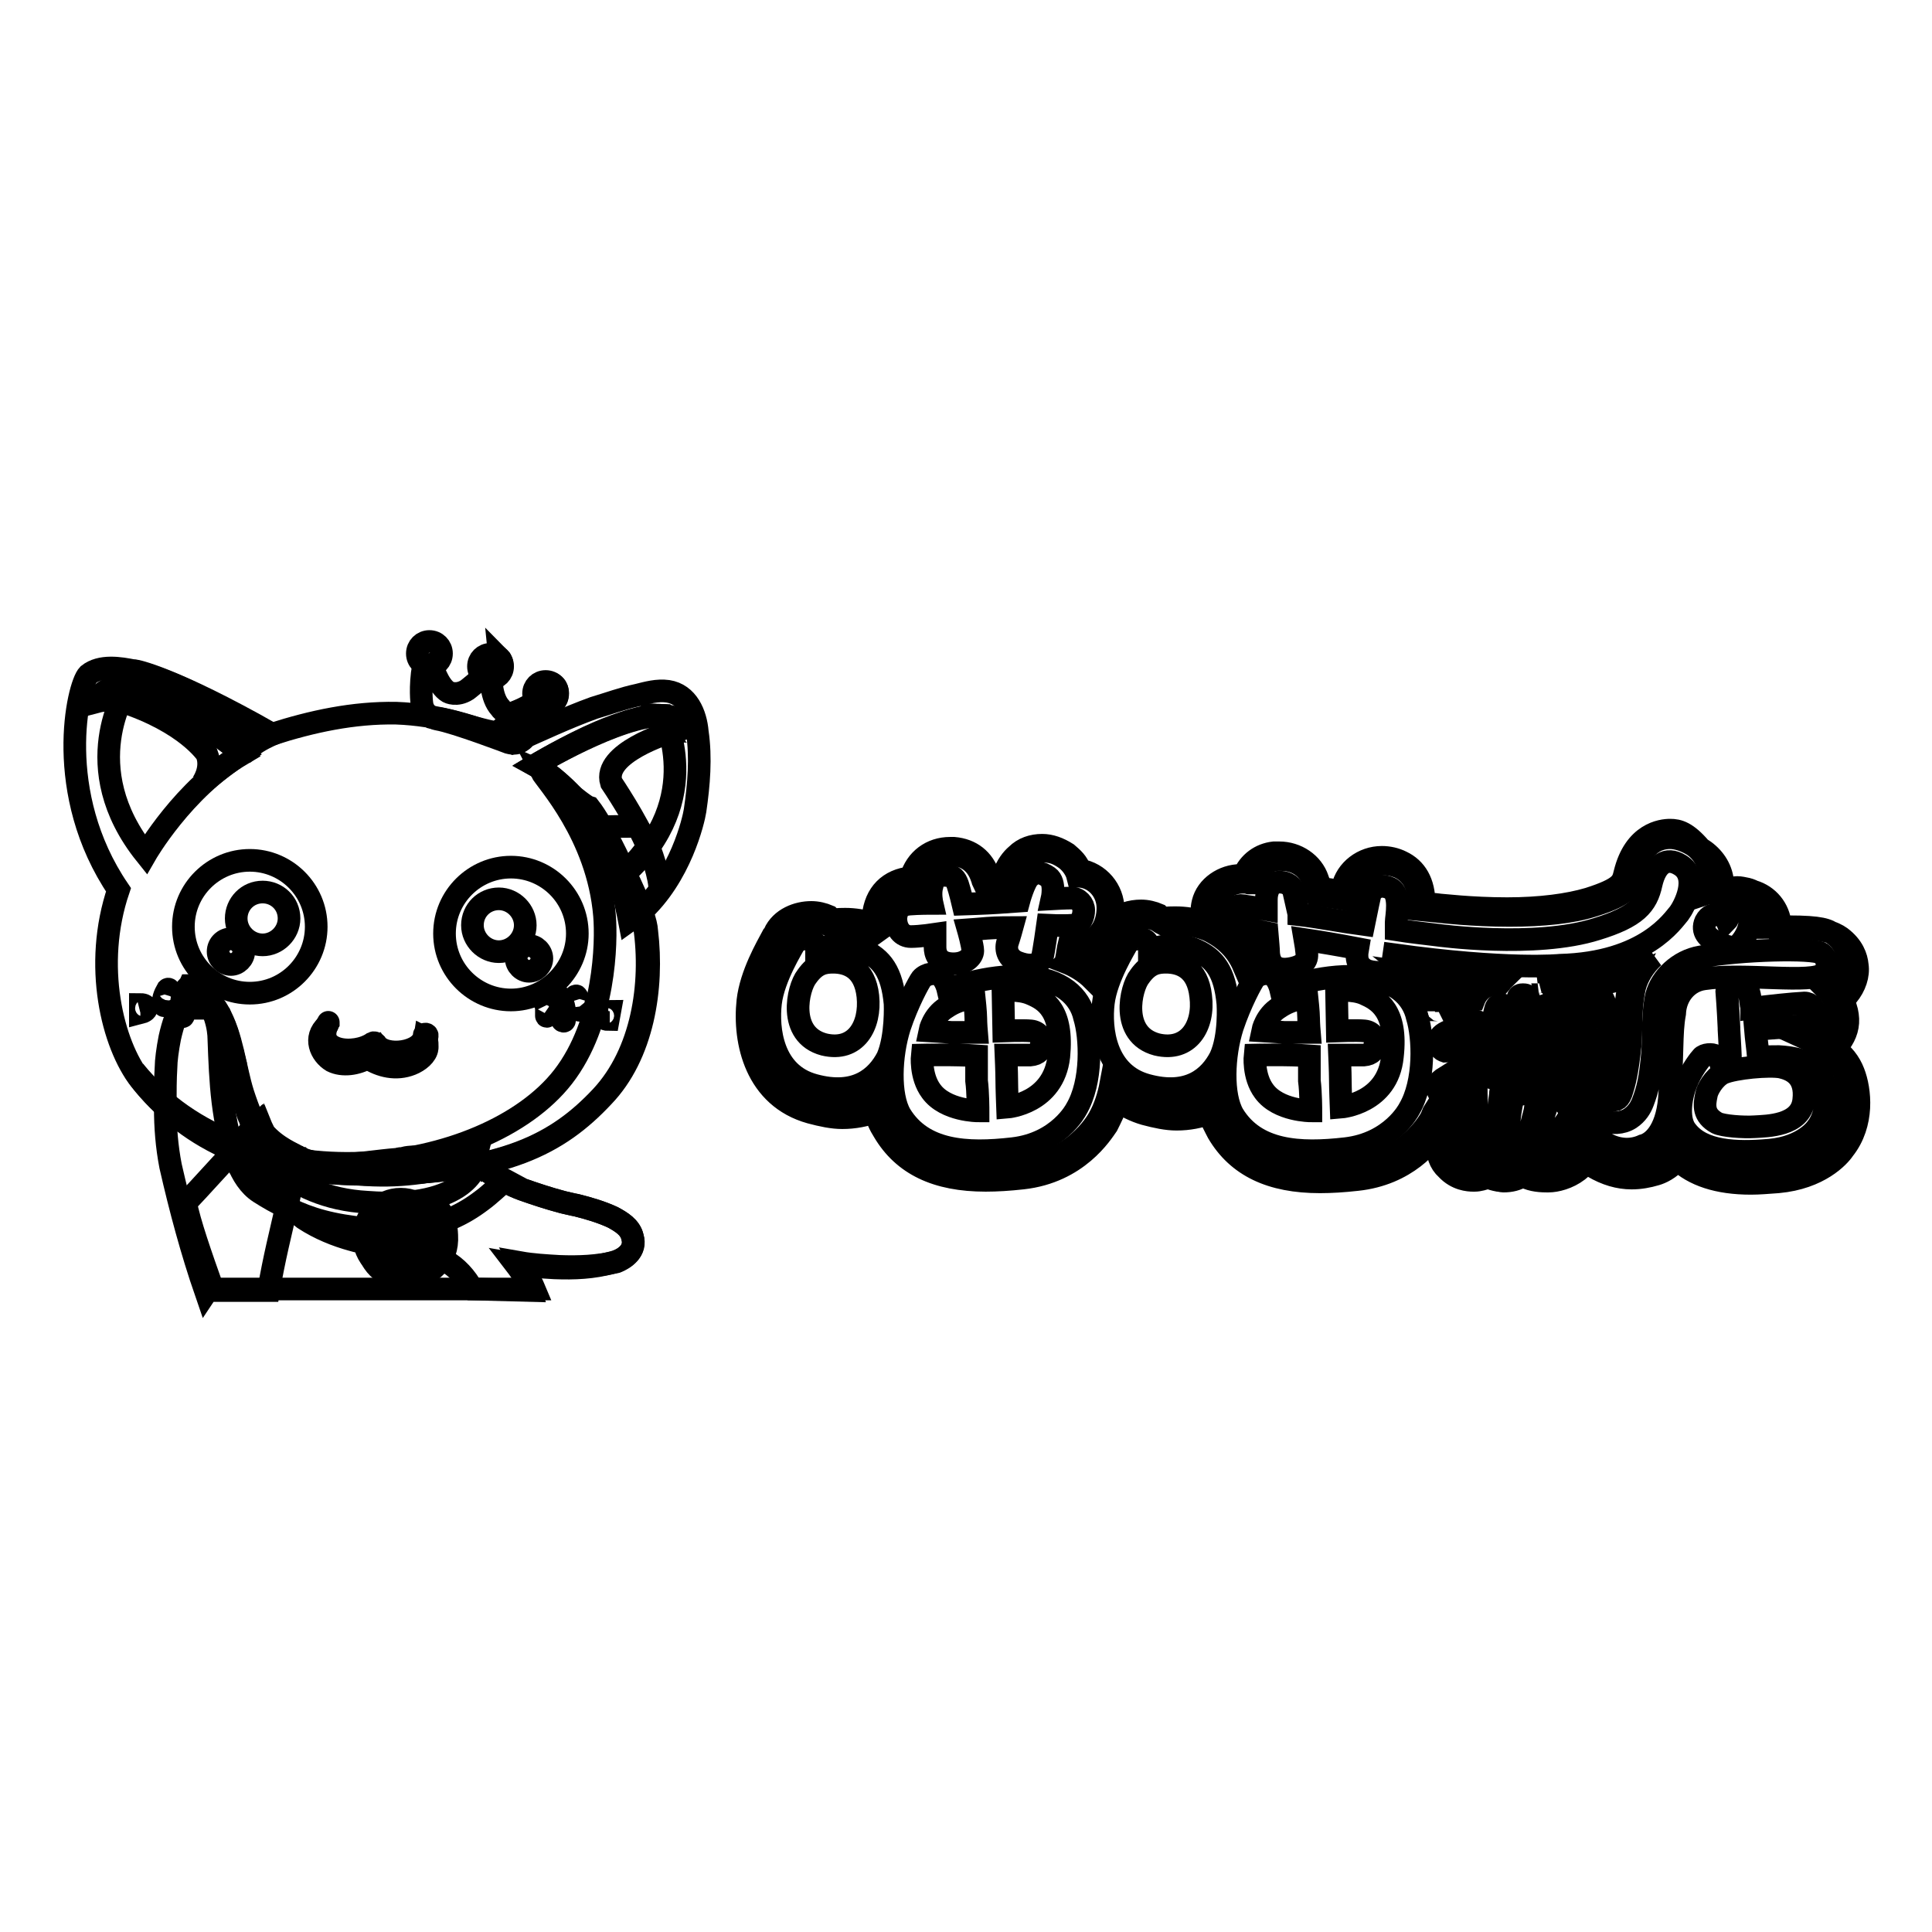 <?xml version="1.0" encoding="utf-8"?>
<!-- Svg Vector Icons : http://www.onlinewebfonts.com/icon -->
<!DOCTYPE svg PUBLIC "-//W3C//DTD SVG 1.1//EN" "http://www.w3.org/Graphics/SVG/1.1/DTD/svg11.dtd">
<svg version="1.1" xmlns="http://www.w3.org/2000/svg" xmlns:xlink="http://www.w3.org/1999/xlink" x="0px" y="0px" viewBox="0 0 256 256" enable-background="new 0 0 256 256" xml:space="preserve">
<g><g><path stroke-width="3" fill-opacity="0" stroke="#000000"  d="M83.8,163.9c-0.3-1.3-1.5-2-2.6-2.6c-1.5-0.7-3.2-1.2-4.8-1.6c-0.6-0.1-1.3-0.3-1.8-0.4c-1.9-0.5-3.7-1.1-5.4-1.7c-0.8-0.3-1.6-0.7-2.3-1.1c-0.3-0.2-0.6-0.3-1-0.5c-0.2-0.1-0.4-0.2-0.7-0.4l-0.1-0.1c-0.1,0-0.2-0.1-0.3-0.2c-0.1-0.1-0.3-0.2-0.4-0.2c-0.1-0.1-0.2-0.1-0.3-0.2c-0.3-0.2-0.6-0.4-0.8-0.5c0,0-0.1,0-0.1-0.1H63l0,0h-0.1h-0.2l0,0h-0.1l0,0c0,0,0,0-0.1,0.1l0,0c0,0,0,0,0,0.1l0,0l0,0l0,0c0,0.1,0,0.2,0.1,0.3l0,0l0,0l0,0l0,0l0,0l0,0l0,0l0,0l0,0c0,0-0.1,0-0.2,0l0,0l0,0c-0.2-0.1-0.4-0.1-0.7-0.2l0,0c-0.3-0.1-0.6-0.2-1-0.3l0,0l0,0l0,0c0,0-0.1,0-0.1-0.1c-0.1,0-0.1-0.1-0.2-0.1l0,0c-0.1-0.1-0.3-0.1-0.4-0.2c-0.1,0-0.2-0.1-0.3-0.1c-0.3-0.1-0.6-0.1-1-0.2c-0.3,0-0.7-0.1-1.1-0.1c-0.1,0-0.2,0-0.3,0c0,0,0,0-0.1,0c-0.2,0-0.4,0-0.5,0h-0.1c-0.2,0-0.3,0-0.5,0s-0.3,0-0.5,0l0,0c-0.2,0-0.5,0-0.7,0c-0.1,0-0.1,0-0.2,0c-0.2,0-0.4,0-0.6,0.1c-0.1,0-0.1,0-0.2,0h-0.1c-0.2,0-0.5,0-0.7,0.1c-0.3,0-0.5,0.1-0.8,0.1c-0.2,0-0.4,0-0.6,0.1c-0.1,0-0.3,0-0.5,0.1c-0.7-0.1-1.3,0-1.7,0c-0.2,0-0.5,0.1-0.7,0.1c-0.3,0-0.6,0.1-1,0.1l0,0l0,0l0,0l0,0l0,0l0,0l0,0l0,0l0,0l0,0l0,0l0,0l0,0l0,0l0,0l0,0l0,0l0,0l0,0l0,0l0,0c-0.1,0-0.2,0-0.3,0c-0.1,0-0.3,0-0.5,0c-0.3,0-0.5,0-0.8,0.1c-0.3,0-0.6,0-1,0c0,0,0,0-0.1,0s-0.2,0-0.4,0H44c-0.1,0-0.2,0-0.3,0s-0.2,0-0.3,0c-0.1,0-0.2,0-0.3,0c-0.1,0-0.2,0-0.3,0c-0.1,0-0.2,0-0.4-0.1c-0.1,0-0.2,0-0.3-0.1c-0.1,0-0.2,0-0.2,0c-0.1,0-0.2,0-0.3-0.1c-0.1,0-0.3-0.1-0.5-0.1c-0.1,0-0.2-0.1-0.3-0.1l0,0c-0.1,0-0.3-0.1-0.4-0.1c-0.1,0-0.1-0.1-0.2-0.1c0,0,0,0-0.1,0c-0.1,0-0.2-0.1-0.2-0.1c-0.1,0-0.2-0.1-0.3-0.2c-0.1-0.1-0.3-0.1-0.4-0.2c-0.1-0.1-2.6-1.1-4.2-3c-0.1-0.3-0.3-0.6-0.5-1.1l-0.1,0.1c-0.2,0.2-0.4,0.4-0.7,0.6c-0.3,0.3-0.7,0.5-0.8,0.8c-0.2,0.2-0.4,0.4-0.6,0.7c-0.1,0.1-0.1,0.1-0.2,0.2l0,0c-0.2,0.2-0.3,0.3-0.5,0.5l0,0c0,0-0.1,0-0.1,0.1l0,0l-0.1,0.1c-0.1,0.1-0.2,0.3-0.4,0.4c-2.1,2.2-4.3,4.7-6.4,6.9c0.5,2.6,2,6.9,3.6,11.4h42.6c-0.5-1.2-1.2-2.2-1.9-3.5c1.7,0.3,3.5,0.4,5.2,0.5c2.6,0.1,5.1,0,7.6-0.6C82.7,166.8,84.4,165.7,83.8,163.9z"/><path stroke-width="3" fill-opacity="0" stroke="#000000"  d="M70.3,171c-0.3-1-1-2.2-2-3.5c1.7,0.3,3.5,0.4,5.2,0.5c2.6,0.1,5.1,0,7.6-0.7c1.6-0.4,3.2-1.5,2.7-3.4c-0.3-1.3-1.5-2-2.6-2.6c-1.5-0.7-3.2-1.2-4.8-1.6c-0.6-0.1-1.3-0.3-1.8-0.4c-1.9-0.5-3.7-1.1-5.4-1.7c-0.8-0.3-1.6-0.6-2.3-1.1c-0.3-0.2-0.6-0.3-1-0.5c-0.2-0.1-0.4-0.2-0.7-0.4l-0.1-0.1c-0.1,0-0.2-0.1-0.3-0.2c-0.1-0.1-0.3-0.2-0.4-0.2c-0.1-0.1-0.2-0.1-0.3-0.2c-0.3-0.2-0.6-0.4-0.8-0.5c0,0-0.1,0-0.1-0.1h-0.1l0,0h-0.2h-0.1l0,0l0,0l0,0l0,0l0,0c0,0,0,0-0.1,0.1l0,0c0,0,0,0,0,0.1l0,0l0,0l0,0c0,0.1,0,0.2,0.1,0.3l0,0l0,0l0,0l0,0l0,0l0,0l0,0l0,0c0,0-0.1,0-0.2,0l0,0l0,0c-0.2-0.1-0.4-0.1-0.7-0.2l0,0c-0.3-0.1-0.6-0.2-1-0.3l0,0c0,0,0,0-0.1,0c0,0-0.1,0-0.1-0.1c-0.1,0-0.1-0.1-0.2-0.1l0,0c-0.1-0.1-0.3-0.1-0.4-0.2c-0.8,0.1-1.8,0.2-2.7,0.3c-3.2,0.3-6.3,0.4-9.5,0.4c-3,0-6.6-0.1-9.6-1.2l0,0c-1-0.3-1.8-0.7-2.7-1.4l0,0c-0.7-0.5-1.4-1.2-2-1.9c-0.1-0.1-0.1-0.2-0.1-0.3c-0.3,0.3-0.6,0.5-0.8,0.8c-0.2,0.2-0.4,0.4-0.6,0.7c-0.1,0.1-0.1,0.1-0.2,0.2l0,0c0.1,0.4,0.3,0.7,0.4,1.2l0,0c1.2,2.7,3,4.9,5.2,6.8c0.1,0.1,0.3,0.2,0.4,0.3l0,0c0.2,0.1,0.3,0.3,0.5,0.4c0.6,0.4,1.3,0.8,1.9,1.3c2,1.3,4.2,2.2,6.4,2.8c0.6,0.2,1.4,0.3,2,0.4c0.1,0,0.2,0,0.3,0.1c0.6,0.1,1.2,0.2,1.8,0.3c0.7,0.1,1.4,0.2,2.1,0.2h0.1c0.8,0.1,1.6,0.2,2.3,0.4h0.1c0.3,0.1,0.6,0.1,0.8,0.2c0.4,0.1,0.8,0.2,1.3,0.4c0.1,0,0.2,0.1,0.2,0.1c0.3,0.1,0.6,0.2,0.8,0.4c1.5,0.7,2.8,1.9,3.8,3.5c0.1,0.2,0.2,0.4,0.3,0.5L70.3,171L70.3,171z"/><path stroke-width="3" fill-opacity="0" stroke="#000000"  d="M63.4,88.3c0,0.9,0.7,1.6,1.6,1.6c0.9,0,1.6-0.7,1.6-1.6c0-0.9-0.7-1.6-1.6-1.6C64.1,86.7,63.4,87.4,63.4,88.3z"/><path stroke-width="3" fill-opacity="0" stroke="#000000"  d="M70.7,91.9c0,0.9,0.7,1.6,1.6,1.6c0.9,0,1.6-0.7,1.6-1.6s-0.7-1.6-1.6-1.6C71.4,90.3,70.7,91,70.7,91.9z"/><path stroke-width="3" fill-opacity="0" stroke="#000000"  d="M55.3,86.6c0,0.9,0.7,1.6,1.6,1.6c0.9,0,1.6-0.7,1.6-1.6c0-0.9-0.7-1.6-1.6-1.6C56,85,55.3,85.7,55.3,86.6z"/><path stroke-width="3" fill-opacity="0" stroke="#000000"  d="M57.2,88c0,0,0.8,2.9,2.2,3.7c0,0,1.1,0.6,2.5-0.3c0,0,1.7-1.3,2.1-1.9l1.1,0.3c0,0-0.1,2.6,1.2,4c0,0,0.7,1.2,2.2,0.5c0,0,1.7-0.5,2.9-1.5l0.8,0.7c0,0-1.1,2.7-2.7,4.3c0,0-0.7,1-2.1,0.6c0,0-7.1-2.7-9.4-3.1c0,0-1.9-0.3-2.1-2.1c0,0-0.3-2.1,0.2-5L57.2,88z"/><path stroke-width="3" fill-opacity="0" stroke="#000000"  d="M71.4,91.5c-0.3,0.5-0.3,1.1,0,1.7c0,0-0.2-0.2-0.3-0.3c-1.2,0.8-2.7,1.4-2.7,1.4s-1.8,2.8-2.9,2.7c-0.7,0-4.4-1.1-5.5-1.4c-2-0.5-2-0.4-2-0.4c2.2,0.4,9.4,3.1,9.4,3.1c1.3,0.4,2.1-0.6,2.1-0.6c1.4-1.4,2.3-3.6,2.6-4.2c0.7,0.1,1.5-0.3,1.7-1.1s0-1.5-0.6-1.8C73,90.5,71.9,90.3,71.4,91.5z"/><path stroke-width="3" fill-opacity="0" stroke="#000000"  d="M66.2,87.2c0,0,0.6,0.6,0.2,1.6c0,0-0.3,0.8-1.2,1c0,0-0.6,0.1-1.2-0.3c0,0,0.7,0.1,1.4-0.5C65.6,89,66.3,88.2,66.2,87.2z"/><path stroke-width="3" fill-opacity="0" stroke="#000000"  d="M31,153.7c0.7,1,1.5,1.8,2.2,2.6c1.2,1.2,4.4,4.8,12.3,6.1c3.3,0.5,6.7,1,10,0.3c3.1-0.5,5.8-1.7,8.3-3.6c1.1-0.8,2.1-1.8,3.2-2.7c-1.3-0.7-2.6-1.4-3.8-2.2c-0.4-0.3-1,0.3-0.5,0.7c0.4,0.3-1.7-0.4-3.2-1.2c-2.1-0.4-5.2-0.6-6.1-0.2c-0.2,0-0.5,0-0.7,0.1c-2.7,0.2-5.3,0.7-8,0.7c-0.1,0-3.3,0.2-5.8-1.3c-0.1-0.1-2.6-1.1-4.2-3c-0.1-0.3-0.3-0.6-0.5-1.1c-1.3,1.2-2.5,2.3-3.7,3.6C30.4,152.9,30.6,153.4,31,153.7z"/><path stroke-width="3" fill-opacity="0" stroke="#000000"  d="M59.2,163.7c0.2,3.3-2.1,5.4-5,5.7c-2.8,0.3-5.3-1.7-5.5-4.5c-0.3-2.8,1.8-5.2,4.6-5.5C56.1,159.1,59,158.7,59.2,163.7z"/><path stroke-width="3" fill-opacity="0" stroke="#000000"  d="M48.7,159.3c13.2,1,14.8-5.2,14.2-5.3l0.1-0.4c-4,1.3-13.3,4.4-27.1-0.7l-0.2,1.5C39.5,157.1,43.2,159,48.7,159.3z"/><path stroke-width="3" fill-opacity="0" stroke="#000000"  d="M48.2,163.8c0,2.7,2.2,4.9,4.9,4.9c2.7,0,4.9-2.2,4.9-4.9l0,0c0-2.7-2.2-4.9-4.9-4.9C50.4,158.9,48.2,161.1,48.2,163.8z"/><path stroke-width="3" fill-opacity="0" stroke="#000000"  d="M53.1,166.8c-0.2-0.3-0.4-0.3-0.4-0.3c-0.1,0-1.2,0.4-1.2,0.1c0-0.2,0-0.7,0-0.7l1.1-0.4l0,0c0.1-0.1,0.2-0.2,0.1-0.5c-0.1-0.3-0.4-0.2-0.6-0.1c-0.2,0.1-0.4,0.1-0.5,0.2c0-0.1,0-1,0-1l0.7-0.2c0,0,0.3-0.1,0.2-0.4c0-0.1,0-0.1-0.1-0.1c-0.1-0.1-0.3-0.1-0.3-0.1c-0.2,0-0.3,0.1-0.4,0.1l0,0c-0.4,0.1-0.8,0.2-0.8,0.2l0.1-0.2l0.3-1.1c0,0,0.8,0.3,1,0.4c0.2,0.1,0.4-0.1,0.4-0.2c0.1-0.3-0.2-0.4-0.2-0.4c-0.5-0.1-1.1-0.3-1.1-0.3s0.3-0.7-0.1-0.7c-0.4-0.1-0.4,0.2-0.4,0.2c-0.1,0.3-0.5,1.3-1,2.1c-0.2,0.4-0.3,0.7-0.4,1.1c0,0-0.1,0.2,0,0.3c0.1,0.2,0.5,0.3,0.7,0.2c0.2-0.1,0.2-0.3,0.2-0.4c0.1,0-0.1,0,0.1,0c0.1,0,0.3-0.1,0.3-0.1l-0.1,1c0,0-0.1,0-0.3,0.1c-0.2,0.1-0.5,0.1-0.7,0.2c0,0-0.4,0.1-0.3,0.5c0,0.2,0.2,0.4,0.3,0.4c0.3,0.2,0.8-0.2,0.8-0.2l0,0c0,0,0,0.6,0,0.8c0.1,0.8,0.4,1.2,1.2,1.2c0.4,0,0.8-0.1,1.2-0.4C53.1,167.6,53.3,167.2,53.1,166.8z"/><path stroke-width="3" fill-opacity="0" stroke="#000000"  d="M57.1,163.3c-0.1-0.2-0.2-0.3-0.4-0.2c-0.1,0-1,0.3-1.7,0.6l0,0c-0.2,0.1-0.5,0.2-0.7,0.3c-0.4,0.1-0.7,0.3-0.8,0.3c-0.2,0.1-0.2,0.2-0.2,0.5c0.1,0.2,0.4,0.3,0.5,0.2c0.1,0,0.4-0.2,0.8-0.4l0,0c0.2-0.1,0.5-0.2,0.7-0.3c0.7-0.3,1.4-0.6,1.5-0.6C57.1,163.6,57.2,163.5,57.1,163.3z"/><path stroke-width="3" fill-opacity="0" stroke="#000000"  d="M56,161.3c-0.3-0.3-0.7-0.5-0.8-0.6c-0.1-0.1-0.3-0.1-0.4,0c-0.1,0.1-0.1,0.2,0,0.3c0,0,0.2,0.3,0.3,0.5c0.1,0.1,0.2,0.2,0.2,0.3c0.2,0.2,0.5,0.1,0.7,0.1c0,0,0.1-0.1,0.2-0.2C56.2,161.6,56.2,161.5,56,161.3z"/><path stroke-width="3" fill-opacity="0" stroke="#000000"  d="M56.1,161.5c-0.1-0.2-0.4-0.2-0.5-0.1c-0.1,0-0.3,0.1-0.4,0.2c-0.1,0-0.1,0.1-0.2,0.1c-0.1,0-0.5,0.2-0.8,0.3c-0.2,0.1-0.4,0.2-0.6,0.2c-0.1,0.1-0.3,0.1-0.3,0.1c-0.2,0.1-0.2,0.3-0.1,0.4c0,0.1,0.1,0.1,0.1,0.2c0.1,0,0.2,0,0.3,0l0,0c0.1,0,0.1-0.1,0.2-0.1c0.2-0.1,0.4-0.2,0.6-0.3c0.6-0.2,1.4-0.5,1.6-0.6c0.2-0.1,0.3-0.2,0.3-0.3C56.2,161.7,56.2,161.6,56.1,161.5z"/><path stroke-width="3" fill-opacity="0" stroke="#000000"  d="M57.1,164.2c-0.2-0.2-0.4,0-0.5,0.1s-0.4,0.4-0.6,0.6c-0.1,0.1-0.1,0.1-0.2,0.2c-0.2,0.1-0.3,0.3-0.5,0.5c0,0,0,0-0.1,0c-0.4,0.3-1,0.7-1.1,0.7c-0.2,0.2-0.1,0.4,0.1,0.7c0.2,0.1,0.4,0.1,0.6,0c0.1-0.1,0.4-0.3,0.8-0.7c0.1-0.1,0.2-0.2,0.4-0.3l0,0c0.1-0.1,0.3-0.3,0.4-0.4c0.3-0.3,0.5-0.7,0.6-0.7C57.3,164.6,57.3,164.5,57.1,164.2z"/><path stroke-width="3" fill-opacity="0" stroke="#000000"  d="M57.7,166.6C57.6,166.6,57.6,166.6,57.7,166.6c-0.1-0.1-0.2-0.2-0.3-0.3c-0.2-0.2-0.5-0.4-1-0.7c-0.2-0.1-0.3-0.3-0.5-0.5c-0.2-0.2-0.4-0.4-0.7-0.7c-0.1-0.1-0.2-0.2-0.2-0.3c-0.1-0.1-0.1-0.2-0.2-0.3l0,0c-0.1-0.2-0.3-0.5-0.4-0.7c0-0.1-0.1-0.2-0.1-0.3c-0.1-0.2-0.2-0.4-0.3-0.6c-0.4-0.8-0.7-1.6-0.8-1.7c-0.4-0.2-0.6,0.2-0.4,0.7c0.1,0.2,0.3,0.7,0.5,1.3c0.1,0.2,0.2,0.4,0.3,0.7v0.1c0.1,0.3,0.3,0.7,0.4,1c0.1,0.2,0.2,0.3,0.2,0.4c0,0.1,0.1,0.1,0.1,0.2l0,0c0.2,0.3,0.4,0.7,0.6,1.1c0,0,0,0,0,0.1c0.1,0.2,0.3,0.4,0.4,0.6c0.3,0.4,0.6,0.7,1,1l0.1,0.1C57.5,167.9,58,167,57.7,166.6z"/><path stroke-width="3" fill-opacity="0" stroke="#000000"  d="M79.6,145.8L79.6,145.8L79.6,145.8z"/><path stroke-width="3" fill-opacity="0" stroke="#000000"  d="M88.5,91.6c-1.4-0.2-2.8,0.2-4,0.5c-1.9,0.4-3.8,1.1-5.8,1.7c-3.6,1.3-7.2,3-10.8,4.6c-4.8-2.2-9.9-3.7-15.4-3.9c-5.7-0.1-11.2,1.1-16.5,2.8c-6-3-11.7-6.7-18.2-8.4c-1.9-0.4-4.5-0.8-6.1,0.5c-1.4,1.4-4.7,15.7,4,28.5c-3.4,10-0.8,20.5,2.9,25.2c5.5,6.9,14.5,12.8,31.3,12.5c16.8-0.3,23.9-4,29.8-10.3c5.4-5.8,6.8-14.9,5.7-22.5c0,0-0.5-1.8-0.5-1.9c5.3-4.8,7-12.2,7.2-13.5c0.5-3.4,0.8-7,0.3-10.4C92.2,94.6,91.1,92,88.5,91.6z"/><path stroke-width="3" fill-opacity="0" stroke="#000000"  d="M82.5,115c0-0.1-2.6-5.7-4.4-8l0,0c-0.8-0.2-5.7-4.5-6.4-4.8c0.6,1.2,7.5,8.4,8.4,19.1c0.3,3.5,0.1,14.2-5.5,21.4c-10.2,13.1-41.9,17.6-56.8-0.8c2.8,4.3,7.9,8.4,16.4,11.8c6,1.6,10,1.9,15.9,1.9c16.8-0.3,23.9-4,29.8-10.3c5.3-5.5,6.7-14.4,5.8-21.9C85.6,121,82.5,115,82.5,115z"/><path stroke-width="3" fill-opacity="0" stroke="#000000"  d="M16.8,91.3c0,0-6.8,10.3,2.5,21.9c0,0,5-8.7,12.8-13.3C32,99.8,22.4,91.9,16.8,91.3z"/><path stroke-width="3" fill-opacity="0" stroke="#000000"  d="M16.8,91.3c0,0,2.8,0.1,7.6,3.2c0,0,3.6,2,7.7,5.3c0,0-2.1,1.3-5.3,4c0,0,1.4-1.9,0.6-3.9c0,0-2.7-4.2-11.4-7C15.9,92.8,16.4,91.9,16.8,91.3z"/><path stroke-width="3" fill-opacity="0" stroke="#000000"  d="M12.7,93c0,0,1.1-2.6,3.9-1.7c0,0-0.5,0.7-0.8,1.6C15.5,92.8,14.2,92.6,12.7,93z"/><path stroke-width="3" fill-opacity="0" stroke="#000000"  d="M18.6,133.1c0.5,0,0.8,0.2,0.8,0.5c0,0.3-0.4,0.5-0.8,0.6l0,0L18.6,133.1z"/><path stroke-width="3" fill-opacity="0" stroke="#000000"  d="M26.9,131.6c-0.2,0.7-0.4,1.4-0.2,2h0.1c0-0.3,0-0.5,0-0.8S26.9,132.1,26.9,131.6C27,131.6,26.9,131.6,26.9,131.6L26.9,131.6z"/><path stroke-width="3" fill-opacity="0" stroke="#000000"  d="M25.1,130.6c-1.1,0.8-1.2,2.8-1.1,4c0,0.1,0.3,0.2,0.3,0C24.5,133.1,24.5,131.9,25.1,130.6C25.2,130.6,25.2,130.6,25.1,130.6L25.1,130.6z"/><path stroke-width="3" fill-opacity="0" stroke="#000000"  d="M22.2,131.1c-0.4,0.7-0.7,1.4-0.5,2.1c0,0.1,0.2,0.1,0.2,0c0.1-0.7,0.2-1.3,0.5-1.9C22.5,131.1,22.3,131,22.2,131.1L22.2,131.1z"/><path stroke-width="3" fill-opacity="0" stroke="#000000"  d="M80.6,135.1c-0.5,0-0.8-0.3-0.7-0.6c0-0.3,0.5-0.5,0.9-0.5L80.6,135.1z"/><path stroke-width="3" fill-opacity="0" stroke="#000000"  d="M72.2,132.8c0.1,0.3,0.2,0.6,0.2,1c0,0.3,0,0.5,0,0.8c0,0.1,0.1,0.1,0.1,0C72.6,134,72.4,133.2,72.2,132.8C72.2,132.7,72.1,132.7,72.2,132.8L72.2,132.8z"/><path stroke-width="3" fill-opacity="0" stroke="#000000"  d="M73.7,131.6c0.6,1.2,0.7,2.3,0.8,3.6c0,0.1,0.3,0.2,0.3,0C75,134.1,74.7,132.4,73.7,131.6L73.7,131.6L73.7,131.6z"/><path stroke-width="3" fill-opacity="0" stroke="#000000"  d="M76.2,132.1c0.3,0.5,0.4,1.1,0.5,1.7c0,0.1,0.2,0.1,0.2,0c0.1-0.6-0.2-1.4-0.5-1.8C76.4,131.9,76.1,132,76.2,132.1L76.2,132.1z"/><path stroke-width="3" fill-opacity="0" stroke="#000000"  d="M58.9,123.7c0,4.9,4,8.8,8.8,8.8s8.8-4,8.8-8.8c0-4.9-4-8.8-8.8-8.8S58.9,118.8,58.9,123.7L58.9,123.7z"/><path stroke-width="3" fill-opacity="0" stroke="#000000"  d="M62.6,122.6c0,1.9,1.6,3.5,3.5,3.5s3.5-1.6,3.5-3.5l0,0c0-1.9-1.6-3.5-3.5-3.5S62.6,120.6,62.6,122.6z"/><path stroke-width="3" fill-opacity="0" stroke="#000000"  d="M68.4,127c0,0.9,0.8,1.7,1.7,1.7c0.9,0,1.7-0.8,1.7-1.7c0-0.9-0.8-1.7-1.7-1.7C69.1,125.3,68.4,126.1,68.4,127L68.4,127z"/><path stroke-width="3" fill-opacity="0" stroke="#000000"  d="M24.3,122.8c0,4.9,4,8.8,8.8,8.8c4.9,0,8.8-4,8.8-8.8c0-4.9-4-8.8-8.8-8.8C28.3,114,24.3,117.9,24.3,122.8z"/><path stroke-width="3" fill-opacity="0" stroke="#000000"  d="M31.3,121.7c0,1.9,1.6,3.5,3.5,3.5c1.9,0,3.5-1.6,3.5-3.5c0-2-1.6-3.5-3.5-3.5C32.8,118.2,31.3,119.8,31.3,121.7L31.3,121.7z"/><path stroke-width="3" fill-opacity="0" stroke="#000000"  d="M28.9,126.1c0,0.9,0.8,1.7,1.7,1.7s1.7-0.8,1.7-1.7s-0.8-1.7-1.7-1.7S28.9,125.1,28.9,126.1z"/><path stroke-width="3" fill-opacity="0" stroke="#000000"  d="M27.5,171h8.1c0.7-4.2,1.7-8.1,2.3-10.8c0-0.1,0-0.1,0-0.2c0-0.2,0.1-0.3,0.1-0.5c0.1-0.5,0.2-1.1,0.3-1.4c0-0.1,0-0.2,0.1-0.3v-0.1c0-0.1,0-0.1,0-0.2c0-0.1,0-0.1,0-0.2c0-0.2,0-0.3,0-0.3c-0.2-0.2-0.3-0.4-0.5-0.5c-0.1-0.1-0.2-0.2-0.3-0.4c-0.1-0.1-0.1-0.1-0.2-0.2l0,0l0,0c0,0,0,0,0-0.1l0,0c-0.2-0.2-0.3-0.4-0.5-0.7s-0.3-0.4-0.4-0.7l0,0l-0.1-0.1c-0.2-0.3-0.5-0.7-0.7-1.2l-0.1-0.1c0-0.1-0.1-0.1-0.1-0.2c-0.1-0.2-0.2-0.3-0.3-0.5c0,0,0-0.1-0.1-0.1l0,0c-0.1-0.2-0.2-0.3-0.3-0.5c-0.1-0.2-0.2-0.3-0.3-0.5c-0.1-0.2-0.2-0.3-0.3-0.5c-0.1-0.2-0.2-0.3-0.3-0.5c-0.1-0.2-0.2-0.5-0.3-0.7c-0.1-0.2-0.2-0.4-0.3-0.7c0-0.1-0.1-0.2-0.1-0.3c0-0.1-0.1-0.2-0.1-0.3c-0.1-0.2-0.2-0.4-0.3-0.7c-0.1-0.3-0.2-0.7-0.3-1.1c-0.1-0.3-0.2-0.7-0.3-1.1c-0.3-0.8-0.5-1.8-0.7-2.8c-0.1-0.4-0.2-1-0.3-1.4c0,0,0,0,0-0.1c-0.1-0.3-0.1-0.5-0.2-0.8c-0.1-0.3-0.1-0.5-0.2-0.8c-0.1-0.2-0.1-0.4-0.2-0.6c0-0.2-0.1-0.3-0.1-0.5c-0.1-0.5-0.3-1-0.4-1.5c0-0.1,0-0.1-0.1-0.2c0-0.1-0.1-0.2-0.1-0.3c-0.1-0.4-0.3-0.7-0.5-1.2c-0.1-0.2-0.2-0.4-0.3-0.7c0,0-0.1-0.1-0.2-0.3l-0.1-0.1c0,0,0-0.1-0.1-0.1c0-0.1-0.1-0.1-0.2-0.2l-0.1-0.1c-0.2-0.2-0.4-0.4-0.7-0.7c-0.1-0.1-0.2-0.1-0.3-0.2c-0.1-0.1-0.2-0.1-0.2-0.2c-0.1,0-0.2-0.1-0.3-0.1c0,0,0,0-0.1,0l0,0c-0.4-0.2-0.8-0.2-1.4-0.2c-0.3,0-0.5,0.1-0.7,0.3l0,0c-0.2,0.1-0.3,0.2-0.4,0.4c-0.8,1-1.4,2.8-1.8,4.6c-0.3,1.5-0.5,3.1-0.5,3.9c-0.1,1.6-0.1,3.3-0.1,4.9c0,0.1,0,0.3,0,0.4l0,0l0,0c0,2.7,0.2,5.2,0.7,7.8c1.3,5.7,2.8,11.3,4.7,16.8L27.5,171L27.5,171z"/><path stroke-width="3" fill-opacity="0" stroke="#000000"  d="M29,137.7c0.2,5.5,0.4,11.2,2.5,16.4c0.6,1.5,1.5,3,2.9,3.9c1.1,0.7,2.3,1.4,3.6,2c0.4-1.9,0.7-3.1,0.7-3.2c-3.1-3.5-5.1-7.6-6.5-11.9c-1.1-3.5-1.4-7.6-3.3-10.9c-0.1-0.2-1-1.7-2.2-2.2C28.5,133.5,29,136.3,29,137.7z"/><path stroke-width="3" fill-opacity="0" stroke="#000000"  d="M85.6,111.4c-0.3-0.6-0.7-1.4-1.3-1.9c-1.9,0-3.7,0-5.7,0.1c0.5,0.7,1.1,1.5,1.5,2.3c0.6,1.3,1.2,2.7,1.8,4c0.7,1.9,1.5,6.1,1.5,6.1c1.7-1.2,3-2.7,4-4C87.6,116.6,86.1,112.2,85.6,111.4z"/><path stroke-width="3" fill-opacity="0" stroke="#000000"  d="M36.1,97.3c-13.2-7.5-18.3-8.5-18.2-8.4c2,1.1,4.7,2.7,6.6,3.9c3,1.9,6.4,3.9,8.7,6.2C34.2,98.1,36.1,97.3,36.1,97.3z"/><path stroke-width="3" fill-opacity="0" stroke="#000000"  d="M87.9,94.8c0,0,3.7,0.2,4.2,2.6c0,0-0.5-1-3.3-0.2C88.7,97.1,88.4,95.4,87.9,94.8z"/><path stroke-width="3" fill-opacity="0" stroke="#000000"  d="M87.9,94.8c0,0,5.8,11-5.1,21c0,0-4.2-9.9-11.9-14.4C70.9,101.4,82,94.7,87.9,94.8z"/><path stroke-width="3" fill-opacity="0" stroke="#000000"  d="M70.9,101.4c0,0,4.5-2.7,8.5-4.4c0,0,5.7-2.5,8.4-2.2c0,0,0.5,0.5,0.8,2.3c0,0-8.8,2.7-7.6,6.6c0,0,3.5,5.2,4.8,8.5c-1.4,2-2.9,3.3-3.2,3.5C82.9,115.8,77.4,104.9,70.9,101.4z"/><path stroke-width="3" fill-opacity="0" stroke="#000000"  d="M53.3,139.5c-0.2,0-0.4,0-0.7,0c-0.5,0.1-1.3,0-1.7-0.2c-0.5-0.1-1-0.3-1.2-0.7c-0.6,0.2-1.4,0.4-2.1,0.7c-0.3,0.1-0.6,0.2-1,0.2c-0.4,0.1-0.7,0-1.2-0.1c-1.2-0.1-2-0.6-2.3-1.8c0-0.1-0.1-0.2-0.1-0.3c0-0.2,0-0.4,0-0.6c0-0.2,0.1-0.3,0.1-0.4c0-0.2,0.1-0.3,0.2-0.4c0,0,0.2-0.2,0,0c-1.8,1.6-0.8,3.8,0.7,4.7c1.4,0.7,3.3,0.4,4.7-0.4c1.7,1.1,3.8,1.6,5.8,0.8c1-0.4,2-1.2,2.1-2.1c0-0.1,0.1-1.2-0.3-1.4C56.1,138.8,54.8,139.4,53.3,139.5z"/><path stroke-width="3" fill-opacity="0" stroke="#000000"  d="M43.5,135.5c-2.5,3.7,2.6,4.6,5.3,3.6c1.1-0.3,2.8,0.7,4.2,0.7c1.6,0,3.2-0.7,3.6-2.5c0.1-0.3-0.4-0.4-0.4-0.1c-0.2,2.3-5.2,3-6.4,1.1c-0.1-0.1-0.2-0.2-0.4-0.1C47,139.9,41.5,139.4,43.5,135.5C43.5,135.5,43.5,135.4,43.5,135.5L43.5,135.5z"/><path stroke-width="3" fill-opacity="0" stroke="#000000"  d="M221.3,111c0.8,0,1.8,0.3,2.7,0.8c1.3,0.7,2.1,1.9,2.5,3.4c0.2,1.1,0.1,2.1-0.1,3.1c0.3-0.1,0.7-0.1,1-0.1c0.2,0,0.5,0,0.7,0.1c0.7-0.5,1.6-0.7,2.1-0.7l0,0c0.4,0,0.8,0.1,1.3,0.2c1.6,0.4,2.8,1.8,2.9,3.5c0,0.5,0,1.1-0.1,1.6c1,0,1.8-0.1,2.7-0.1c4.3,0,5.2,0.4,6,1c1.4,1.1,1.7,2.2,1.8,3.1c0.1,1.2-0.2,2.3-1.1,3.3c-0.4,0.4-0.8,0.8-1.5,1.1c0.7,0.7,1,1.5,1.1,2.5c0.1,1.1-0.1,2.1-0.7,2.9c-0.5,0.7-1.3,1.2-2.2,1.4c2.2,1,3.3,2.5,3.8,3.7c0.8,1.9,1.2,6.2-1.2,9.2c-0.4,0.6-2.8,3.4-8,3.8c-1.4,0.1-2.6,0.2-3.5,0.2c-4.6,0-7.8-1.2-9.7-3.5c0,0,0,0,0-0.1c-1.2,1.6-2.6,2.2-3.2,2.5c-1,0.3-1.9,0.5-2.9,0.5c-1.6,0-3.1-0.4-4.6-1.3c-0.5-0.3-1-0.6-1.5-1c-0.5,0.5-1.1,1.1-1.7,1.5c-1.2,0.8-2.6,1.2-3.4,1.3c-0.1,0-0.2,0-0.3,0c-1.4,0-2.3-0.4-3.1-1c-0.6,0.7-1.5,1-2.5,1c-0.2,0-0.4,0-0.7,0c-0.5-0.1-1-0.2-1.4-0.5c-0.5,0.3-1.2,0.5-1.8,0.5h-0.1c-0.5,0-1.8-0.1-2.8-1.2c-0.7-0.7-1-1.6-0.8-2.6c0-0.5,0.1-1.2,0.2-1.8c0.1-0.6,0.1-1.3,0.2-1.8c-0.4-0.1-0.8-0.2-1.3-0.4c-0.2,0.3-0.3,0.7-0.5,1.1c-0.4,0.7-3.4,5.7-10.3,6.5c-1.8,0.2-3.4,0.3-4.8,0.3c-6.1,0-10.2-2-12.6-6.1c-0.6-1-1-2.2-1.3-3.6c-1.5,1-3.2,1.4-5.1,1.4c-1.2,0-2.5-0.2-3.8-0.5c-1.9-0.5-3.3-1.4-4.5-2.6c-0.3,1.6-0.8,3.2-1.6,4.6c-0.4,0.7-3.4,5.7-10.3,6.5c-1.8,0.2-3.4,0.3-4.8,0.3c-6.1,0-10.2-2-12.6-6.1c-0.6-1-1-2.2-1.3-3.6c-1.5,1-3.2,1.4-5.1,1.4c-1.2,0-2.5-0.2-3.8-0.5c-6.6-1.8-8.2-8.5-7.6-13.7c0.4-3.3,2.3-6.8,3.2-8.3c0.1-0.1,0.2-0.3,0.2-0.3c0.6-1.5,2.6-2.1,3.9-2.1c0.7,0,1.3,0.1,1.8,0.4c0.3,0.2,0.7,0.4,1,0.6c0.5-0.1,1.2-0.1,1.8-0.1c1.5,0,2.9,0.3,4,0.8c0.4,0.2,1,0.4,1.3,0.7c-0.4-0.8-0.6-1.8-0.5-2.9c0.2-2.5,1.7-3.9,4.2-4.2c0.2,0,0.4,0,0.6,0c0-0.2,0.1-0.4,0.1-0.5c0.5-2,2.1-3.3,4.3-3.3c0.1,0,0.3,0,0.4,0c1.8,0.1,3.1,1.2,3.7,3c0.1,0.2,0.1,0.4,0.2,0.6c0.8,0,1.9-0.1,2.5-0.1c0.3,0,0.7-0.1,1.1-0.1c0.5-1.3,1.1-2.2,1.7-2.8c0.8-0.6,1.8-1.1,2.8-1.1c1,0,1.8,0.3,2.8,1c0.8,0.6,1.4,1.5,1.6,2.3l0,0c2.2,0,4,1.9,4,4.2s-1.2,4.5-3.8,4.6c-0.3,0-0.7,0-1.3,0c-0.2,0.8-0.3,1.8-0.4,2.2v0.1v0.1c0,0.1,0,0.1-0.1,0.2c1.3,0.5,2.6,1.3,3.6,2.3c0.7-2.5,2-4.7,2.7-5.8c0.1-0.1,0.2-0.3,0.2-0.3c0.7-1.5,2.6-2.1,3.9-2.1c0.7,0,1.3,0.1,1.8,0.4c0.3,0.2,0.6,0.4,1,0.6c0.5-0.1,1.2-0.1,1.8-0.1c1.5,0,2.9,0.3,4,0.8c2.2,1.1,3.7,2.6,4.6,4.7c0.3-0.5,0.8-1,1.4-1.3c0-0.2-0.1-0.3-0.1-0.5c0-0.2,0-0.4-0.1-0.8c-0.8-0.2-1.6-0.3-2-0.5c-2.6-0.7-3.7-2.8-3.2-5.1c0.4-1.7,2.1-2.9,3.9-2.9c0.3,0,0.5,0,0.8,0.1c0.1,0,0.1,0,0.2,0c0.5-1.7,1.8-2.9,3.5-3.1c0.2,0,0.4,0,0.6,0c2,0,3.6,1.1,4.2,2.9c0.1,0.4,0.3,1.2,0.5,1.8c1.5,0.2,3.1,0.4,4.5,0.7c0.2-0.8,0.3-1.5,0.3-1.5c0.4-1.9,2.1-3.3,4.2-3.3c0.7,0,1.5,0.2,2.1,0.5c2.3,1.2,2.5,3.7,2.3,5.5c1.1,0.1,2.1,0.2,3,0.3l0,0l0,0c0,0,4.2,0.5,9.1,0.5c4.5,0,8.3-0.4,11.1-1.3c4.9-1.5,5.2-2.8,5.5-4.2C216.7,114.7,217.8,111,221.3,111L221.3,111 M204.4,130.3L204.4,130.3L204.4,130.3c0.4,0,1.5,0.1,2.3,1c0.4-0.2,1-0.3,1.6-0.3c0.3,0,0.5,0,0.8,0.1c1,0.2,1.8,0.8,2.2,1.6c0.4,0.6,0.5,1.4,0.4,2.1c0.2,0,0.5,0.1,0.7,0.2c1.5,0.5,2.2,2,2,3.6c-0.1,0.8-0.6,1.6-1.3,2.1c0.1,0.4,0.1,0.8,0.1,1.4c0,0.7-0.4,2.1-0.8,3.5c0.3,0.1,0.7,0.2,1.2,0.2c0.3,0,0.5-0.1,0.6-0.1c0.2-0.1,0.4-0.3,0.6-0.8c0.5-1.5,0.8-2.7,1.2-6.3c0-0.5,0.1-1.4,0.1-2.1c0-1.8,0.1-3.9,0.5-5.7c0.4-1.5,1.3-2.9,2.5-4c-3.3,1.9-7.6,3.1-12.5,3.2c-0.3,0-1.2,0.1-2.7,0.1C204.3,130,204.4,130.2,204.4,130.3 M190.6,134c0.2-0.1,0.4-0.2,0.5-0.2h0.1c0.2-0.1,0.4-0.2,0.7-0.3c0.4-0.2,0.8-0.3,1.4-0.5h0.1c0.5-0.2,1.2-0.4,1.9-0.5c0.5-1.3,1.7-2.1,3-2.1c0.1,0,0.3,0,0.4,0c0.1-0.1,0.1-0.2,0.2-0.3c-3-0.1-6.9-0.4-11.7-1.1c1.4,1.1,2.6,2.7,3.2,4.8C190.6,133.8,190.6,133.9,190.6,134 M221.3,110L221.3,110c-1.1,0-4.7,0.4-6,5.7c-0.3,1.2-0.4,2-4.8,3.4c-2.7,0.8-6.4,1.3-10.8,1.3c-4.8,0-8.8-0.5-9-0.5l0,0l0,0c-0.7-0.1-1.3-0.1-2-0.2c0-2.8-1.1-4.6-3-5.5c-0.8-0.4-1.7-0.6-2.6-0.6c-2.5,0-4.7,1.7-5.2,4c0,0,0,0.2-0.1,0.5c-1-0.1-1.9-0.3-2.9-0.4c-0.1-0.5-0.2-1-0.3-1.2c-0.7-2.1-2.8-3.5-5.1-3.5c-0.2,0-0.5,0-0.7,0c-1.8,0.2-3.3,1.3-4,3c-0.1,0-0.3,0-0.4,0c-2.3,0-4.5,1.5-5,3.6c-0.2,0.8-0.2,1.7,0,2.6c-1.1-0.4-2.3-0.6-3.7-0.6c-0.5,0-1,0-1.5,0.1c-0.2-0.2-0.5-0.3-0.7-0.5c-0.7-0.3-1.5-0.5-2.3-0.5c-1.3,0-2.9,0.4-3.9,1.5c0.1-0.5,0.2-1.2,0.2-1.7c0-2.6-1.9-4.8-4.4-5.2c-0.3-1-1-1.6-1.7-2.2c-1.1-0.7-2.2-1.1-3.3-1.1c-1.3,0-2.5,0.4-3.4,1.3c-0.6,0.5-1.3,1.4-1.7,2.6c-0.1,0-0.3,0-0.4,0c-0.3,0-1,0.1-1.6,0.1c-0.7-2.1-2.3-3.4-4.6-3.6c-0.2,0-0.3,0-0.5,0c-2.5,0-4.5,1.5-5.2,3.9c-2.9,0.3-4.7,2.1-5,5.1c0,0.3,0,0.6,0,1c-1.2-0.4-2.5-0.6-3.7-0.6c-0.5,0-1,0-1.5,0.1c-0.2-0.2-0.5-0.3-0.7-0.5c-0.7-0.3-1.5-0.5-2.3-0.5c-1.8,0-4,0.8-4.9,2.8c0,0.1-0.1,0.1-0.1,0.2l-0.1,0.1c-0.8,1.5-2.9,5.1-3.3,8.6c-0.6,5.5,1.1,12.8,8.3,14.8c1.5,0.4,2.9,0.7,4.2,0.7c1.6,0,3.1-0.3,4.4-0.8c0.2,1,0.6,1.8,1.1,2.6c2.6,4.4,7,6.5,13.5,6.5c1.5,0,3.1-0.1,4.9-0.3c7.3-0.8,10.5-6,11.2-7c0.5-1,1-2,1.4-3.2c1.1,0.7,2.2,1.3,3.6,1.7c1.5,0.4,2.9,0.7,4.2,0.7c1.6,0,3.1-0.3,4.4-0.8c0.2,1,0.7,1.8,1.1,2.6c2.6,4.4,7,6.5,13.5,6.5c1.5,0,3.1-0.1,4.9-0.3c6.6-0.7,9.8-4.9,10.9-6.6v0.1c-0.1,0.7-0.1,1.3-0.2,1.8c-0.1,1.3,0.3,2.5,1.2,3.3c1.3,1.4,2.9,1.5,3.5,1.5c0.1,0,0.1,0,0.2,0c0.6,0,1.2-0.2,1.8-0.4c0.4,0.2,0.8,0.3,1.3,0.4c0.2,0,0.5,0.1,0.7,0.1c1,0,1.8-0.2,2.6-0.7c0.8,0.5,1.9,0.7,3.1,0.7c0.1,0,0.2,0,0.3,0c1,0,2.6-0.4,3.9-1.4c0.4-0.3,0.7-0.7,1.2-1c0.3,0.2,0.5,0.3,0.8,0.5c1.7,1,3.4,1.5,5.1,1.5c1.1,0,2.2-0.2,3.2-0.5c0.7-0.2,1.8-0.7,2.9-1.9c2.1,2,5.3,3.1,9.7,3.1c1.1,0,2.2-0.1,3.6-0.2c5.5-0.5,8.1-3.4,8.7-4.3c2.7-3.4,2.2-7.9,1.3-10.2c-0.5-1.3-1.4-2.5-2.6-3.2c0.3-0.2,0.5-0.5,0.8-0.7c0.8-1.1,1.2-2.3,1-3.7c-0.1-0.7-0.3-1.4-0.7-1.9c0.3-0.2,0.5-0.4,0.7-0.7c1-1.2,1.5-2.7,1.3-4c-0.1-1.1-0.6-2.5-2.2-3.7c-1-0.7-2.3-1.2-6.5-1.2c-0.4,0-1,0-1.5,0c0-0.2,0-0.4,0-0.5c-0.2-2.1-1.6-3.8-3.6-4.4c-0.5-0.1-1.1-0.2-1.5-0.2c-0.7,0-1.5,0.1-2.3,0.6c-0.1,0-0.2,0-0.2,0c0.1-0.7,0-1.5-0.1-2.1c-0.3-1.7-1.4-3.1-2.9-4C223.5,110.3,222.4,110,221.3,110L221.3,110z M141.9,125.8c0.2,0,0.3,0,0.4,0c1.2-0.1,2.1-0.4,2.8-1.1c-0.4,0.8-1.1,2-1.5,3.2c-0.7-0.4-1.3-0.8-1.9-1.2C141.8,126.5,141.8,126.2,141.9,125.8L141.9,125.8z M210.9,130.6c1.9-0.3,3.7-0.7,5.4-1.4c-0.2,0.4-0.3,0.7-0.4,1.2c-0.5,1.8-0.5,3.9-0.5,5.8c-0.4-1.1-1.3-1.9-2.5-2.3h-0.1c0-0.7-0.2-1.3-0.6-1.9C212,131.4,211.5,131,210.9,130.6L210.9,130.6z M191.2,132.6c-0.3-0.8-0.7-1.6-1.3-2.3c1.7,0.2,3.4,0.3,5.1,0.4c-0.1,0.2-0.3,0.4-0.4,0.6c-0.7,0.1-1.2,0.3-1.6,0.5h-0.1c-0.5,0.2-1,0.4-1.4,0.5C191.4,132.5,191.3,132.6,191.2,132.6L191.2,132.6z M214.4,141c0.2-0.3,0.4-0.5,0.6-0.8c-0.2,2.1-0.5,3.1-1,4.3c-0.1,0.2-0.1,0.3-0.2,0.3l0,0l0,0c0.2-0.8,0.5-2,0.5-2.7C214.6,141.8,214.6,141.3,214.4,141L214.4,141z"/><path stroke-width="3" fill-opacity="0" stroke="#000000"  d="M118.6,133c-0.4-4.3-1.8-6-4.2-7.1c-2.7-1.3-6.2-0.1-6.2-0.1s0-1-0.7-1.3c-0.7-0.3-2.1,0.1-2.2,0.5c-0.2,0.4-2.8,4.5-3.2,7.9c-0.4,3.4,0.2,9.4,5.8,10.9c5.5,1.5,8.3-1,9.7-3.7C118.8,137.3,118.6,133,118.6,133z M109.2,138.4c-4.9-1.3-3.5-7.5-2.3-9c1.2-1.7,2.3-1.9,3.5-1.9c1.9,0,4.2,0.8,4.6,4.5C115.4,135.9,113.4,139.4,109.2,138.4z"/><path stroke-width="3" fill-opacity="0" stroke="#000000"  d="M162.7,133c-0.4-4.3-1.8-6-4.2-7.1c-2.7-1.3-6.2-0.1-6.2-0.1s0-1-0.7-1.3c-0.7-0.3-2.1,0.1-2.2,0.5c-0.2,0.4-2.8,4.5-3.2,7.9c-0.4,3.4,0.2,9.4,5.8,10.9c5.5,1.5,8.3-1,9.7-3.7C163,137.3,162.7,133,162.7,133z M153.3,138.4c-4.9-1.3-3.5-7.5-2.3-9c1.2-1.7,2.3-1.9,3.5-1.9c1.9,0,4.2,0.8,4.6,4.5C159.6,135.9,157.5,139.4,153.3,138.4z"/><path stroke-width="3" fill-opacity="0" stroke="#000000"  d="M120.7,124.1c1.2,0,3.2-0.3,3.2-0.3s0,0.8,0,1.7c0,0.8,0.3,2.1,2.2,2.2c1.9,0.1,2.8-1,2.8-1.7s-0.6-2.8-0.6-2.8s1.4-0.1,2.5-0.2c1.2-0.1,3.3-0.1,3.3-0.1s-0.3,1.1-0.6,2c-0.3,1,0.1,2.1,1.3,2.6c2.8,1.1,3.3-0.6,3.3-0.6c0.2-0.7,0.7-4.3,0.7-4.3s2,0.1,3.3,0c1.2-0.1,1.5-1.2,1.5-2s-0.7-1.6-1.6-1.6c-0.8,0-2.6,0.1-2.6,0.1s0.5-2.2-0.5-2.9c-1-0.7-1.7-0.7-2.5,0c-0.7,0.6-1.4,3.2-1.4,3.2s-1.5,0.1-2.8,0.2c-1.4,0.1-4.6,0.2-4.6,0.2s-0.4-1.7-0.7-2.6c-0.3-0.8-0.6-1.2-1.5-1.2c-1-0.1-1.7,0.3-1.9,1.4c-0.3,1,0,2.3,0,2.3s-1.8,0-3,0.1c-1,0.1-1.6,0.4-1.8,1.8C118.7,123.1,119.5,124.1,120.7,124.1z"/><path stroke-width="3" fill-opacity="0" stroke="#000000"  d="M135.8,129.4c-5-0.3-10.2,1.7-10.2,1.7s-0.3-1.3-1-1.8c-0.6-0.5-1.9-0.3-2.5,0.4c-0.3,0.4-1.8,3.1-2.9,6.4c-1.2,3.8-1.4,9,0.1,11.6c3,4.9,8.8,5.2,14.9,4.5c6.1-0.7,8.4-5.2,8.4-5.2c2.2-3.7,1.9-9.6,1.1-12.2C143.1,132.1,140.7,129.7,135.8,129.4z M125.4,133.5c1.9-1.3,3.7-1.2,3.7-1.2s0.2,1.9,0.2,2.6c0,0.7,0.1,1.9,0.1,1.9s-2.2,0-3.3,0c-1.2-0.1-2.9-0.2-2.9-0.2S123.6,134.6,125.4,133.5z M129.6,147.2c0,0-4.3,0-6.2-2.6c-1.5-2-1.2-4.8-1.2-4.8s4.4-0.1,7.2,0.1c0,0,0,1.8,0,3.3C129.6,144.7,129.6,147.2,129.6,147.2z M140.3,140c-0.7,6.2-6.8,6.7-6.8,6.7s-0.1-2.6-0.1-3.6s-0.1-3.3-0.1-3.3s2.1,0,3.2,0c1.1-0.1,1.4-0.6,1.5-1.5c0.1-0.8-0.4-1.6-1.4-1.7c-1-0.1-3.6,0-3.6,0l-0.1-5.3c0,0,2.1-0.3,3.7,0.4C138.5,132.5,140.9,133.9,140.3,140z"/><path stroke-width="3" fill-opacity="0" stroke="#000000"  d="M179.9,129.4c-5-0.3-10.2,1.7-10.2,1.7s-0.3-1.3-1-1.8c-0.7-0.5-1.9-0.3-2.5,0.4c-0.3,0.4-1.8,3.1-2.9,6.4c-1.2,3.8-1.4,9,0.1,11.6c3,4.9,8.8,5.2,14.9,4.5c6.1-0.7,8.4-5.2,8.4-5.2c2.2-3.7,1.9-9.6,1.1-12.2C187.2,132.1,184.9,129.7,179.9,129.4z M169.5,133.5c1.9-1.3,3.7-1.2,3.7-1.2s0.2,1.9,0.2,2.6c0,0.7,0.1,1.9,0.1,1.9s-2.2,0-3.3,0c-1.2-0.1-2.9-0.2-2.9-0.2S167.7,134.6,169.5,133.5z M173.7,147.2c0,0-4.3,0-6.2-2.6c-1.5-2-1.2-4.8-1.2-4.8s4.4-0.1,7.2,0.1c0,0,0,1.8,0,3.3C173.7,144.7,173.7,147.2,173.7,147.2z M184.5,140c-0.6,6.2-6.8,6.7-6.8,6.7s-0.1-2.6-0.1-3.6s-0.1-3.3-0.1-3.3s2.1,0,3.2,0c1.1-0.1,1.4-0.6,1.5-1.5c0.1-0.8-0.4-1.6-1.4-1.7c-1-0.1-3.6,0-3.6,0l-0.1-5.3c0,0,2.1-0.3,3.7,0.4C182.6,132.5,185.2,133.9,184.5,140z"/><path stroke-width="3" fill-opacity="0" stroke="#000000"  d="M164.2,122.8c0.5,0.2,1.8,0.4,3.7,0.8c0.1,1.2,0.2,2.2,0.2,2.7c0.1,1.3,0.8,2.5,3.1,2s2-1.7,1.9-2.5c0-0.2-0.1-0.7-0.2-1.3c2,0.3,4.4,0.7,7,1.2c-0.3,1.7,0.2,2.3,1,2.8c0.8,0.4,2.8,0.6,3.4-0.3c0.2-0.3,0.3-1,0.4-1.7c15.1,2.1,22,1.4,22,1.4c11.4-0.3,15-6,15.8-6.9c0.6-0.8,2.8-4.8,0.1-6.4c-1.8-1.1-3.2-0.1-3.8,2.5c-0.6,2.8-2,4.4-7.2,6c-8.2,2.6-21.2,0.8-21.2,0.8c-1.6-0.2-3.5-0.4-5.4-0.7c0-0.4,0-0.7,0-1c0-0.7,0.7-3.8-0.8-4.5c-1.5-0.7-2.5,0.2-2.7,1c0,0-0.4,1.8-0.8,3.8c-3-0.4-6-1-8.6-1.3c0-0.1,0-0.1,0-0.1s-0.5-2.2-0.7-3.1c-0.3-0.8-1.2-1.2-2.1-1.1c-1,0.1-1.5,1.1-1.5,2.3c0,0.3,0,0.7,0,1.3c-1.6-0.3-2.8-0.4-3.1-0.5c-0.7-0.1-1.6,0.3-1.8,0.8C162.7,121.3,162.6,122.3,164.2,122.8z"/><path stroke-width="3" fill-opacity="0" stroke="#000000"  d="M194.2,135.7c-0.7,0.3-1.3,0.5-1.9,0.8c-0.6,0.2-1.3,0.5-1.6,1.1c-0.2,0.4-0.1,0.7,0.1,1.2c0.2,0.3,0.4,0.4,0.7,0.5c0.7,0,1.5-0.5,2.8-1.3c0.8-0.4,2-1.3,2-1.6c0.1-0.4-0.1-0.5-0.3-0.8C195.8,135,194.9,135.5,194.2,135.7z"/><path stroke-width="3" fill-opacity="0" stroke="#000000"  d="M196.3,140c-0.6,0-1.3,0.5-2,1c-1.2,0.7-2.2,1.4-3.2,2c-0.4,0.3-0.6,0.6-0.6,0.7c-0.1,0.3,0,0.7,0,0.8c0.2,0.5,0.6,0.7,1,0.7c0.4,0,0.7-0.3,1.1-0.7c0.3-0.3,0.7-0.5,1-0.8c0.1,1.9,0.1,1.5,0.1,3.4c0,1.3-0.3,3.3-0.4,4.5c-0.1,0.8,0.8,1,1.2,1c0.2,0,1.2-0.1,1.2-1c0-1,0.1-3.4,0-4.4c-0.1-2.2-0.1-2.3-0.1-4.8c0.3-0.2,0.6-0.4,1-0.7c0.3-0.2,0.7-0.5,0.7-1C197.1,140.4,196.7,140,196.3,140z"/><path stroke-width="3" fill-opacity="0" stroke="#000000"  d="M209.2,134.8c0.1-0.5-0.3-0.8-0.7-1c-0.3-0.1-1,0-1.1,0.4c-0.1,0.3-0.5,2.1-0.7,2.6c-0.4,1.6-0.3,1.1-0.8,2.9c-0.1,0.2-0.3,0.8-0.4,1.1c-0.4,1,0.2,1.4,0.8,1.5c0.8,0.1,0.8-1,1.1-1.8c0.2-1,0.3-1.2,0.5-1.6c1,0,1.7,0.1,2.6,0.2c0.4,0,0.7,0.1,1,0c0.2-0.1,0.4-0.3,0.4-0.6c0-0.2,0.1-0.7-0.3-0.7c-0.1-0.1-0.4-0.1-1-0.1c-1-0.1-2-0.2-2.3-0.2c0.2-0.7,0.3-1.1,0.5-1.8C209.1,135.2,209.2,135.2,209.2,134.8z"/><path stroke-width="3" fill-opacity="0" stroke="#000000"  d="M197.6,142.8c0.3,0.2,1.9-0.1,2.6-0.1c3.1-0.2,4,0.1,4.5,0c0.2,0,0.6-0.2,0.6-0.8c0-0.3-0.1-0.7-0.5-0.8l-4.5,0.1c-0.4,0-2.1-0.1-2.6,0c-0.2,0.1-0.4,0.5-0.3,1C197.3,142.5,197.4,142.8,197.6,142.8z"/><path stroke-width="3" fill-opacity="0" stroke="#000000"  d="M199.7,140.2c1.5,0,2.9-0.3,4.3-1c0,0.1,0,0.4,0.1,0.5c0.2,0.3,1.2,0.2,1.6-0.1c0.3-0.2,0.1-1.1,0-1.6c-0.2-1.3-0.2-1.6-0.3-2.8c0-0.5-0.2-1.2-0.2-1.4c-0.1-0.5-0.3-0.7-0.7-0.5c-0.4,0.1-0.5,0.5-0.5,0.7c0,1.2,0,2,0.1,3c-0.5,0.2-1.1,0.4-1.5,0.5c0-1.4-0.1-2.1-0.1-3.7c0-0.7,0-0.7,0.1-1.3c0-0.7-0.6-0.7-0.8-0.7c-0.2,0-0.7,0-0.7,0.7s0,0.5,0,1.3c0,1.6,0,2.3,0,4c0,0-0.4,0.1-0.6,0.1c-0.7,0.1-1.2-0.2-1.3-1.4c-0.1-0.7-0.1-1.4,0-2.3c0-0.3,0.2-1-0.2-1.1c-0.4-0.1-0.7,0.2-0.8,0.5c-0.3,1-0.4,1.9-0.4,2.8C197.2,138.9,198.1,140.2,199.7,140.2z"/><path stroke-width="3" fill-opacity="0" stroke="#000000"  d="M225.8,129.7c5.2-0.8,14.5,0.7,15.8-0.7c0.7-0.8,0.7-1.9-0.3-2.7c-1.1-0.7-10.5-0.5-16,0.5c-2.9,0.5-5.2,2.8-5.8,5.1c-0.5,2-0.4,5.2-0.5,7.2c-0.3,3.9-0.7,5.3-1.3,6.9c-0.3,0.8-0.8,1.6-1.7,2.2c-2.2,1.4-5.3-0.1-6.2-1.3c0.7-1.8,1.2-4,1.3-4.6c0-0.7-0.2-1.1-0.3-1.1c-0.3-0.2-0.7-0.3-1,0.7c-0.3,1.2-0.7,3.2-1.1,3.7c-0.1-0.1-0.6-1-1.1-1.5c-0.3-0.3-0.7-0.3-1.1,0c-0.3,0.2-0.2,0.7-0.1,0.8c0.1,0.3,0.5,0.8,1.1,1.5c0.3,0.4,0.5,0.6,0.7,0.8c-0.3,1-1.2,2.6-2.8,3c-0.7,0.2-1.2-0.4-1.2-0.8c0-0.5,0.1-0.8,0.4-1.8c0.4-1.1,0.4-1.3,0.4-1.9c0-1.3-0.7-1.8-2.1-1.8c-0.6,0-1.4,0.1-2.3,0.4c0,0,0-0.1,0-0.2c-0.1-0.3-0.4-0.5-0.7-0.5c-0.3,0-0.8-0.1-1,0.7c0,0.2-0.1,0.4-0.1,0.8c-0.2,1.6-0.3,2.3-0.5,3.6c-0.2,1.3-0.3,1.9-0.5,3c-0.1,0.5,0.3,0.8,0.7,0.8c0.5,0.1,1.1-0.1,1.2-0.6c0-0.3,0.1-2.1,0.3-3.6c0.1-1.2,0.4-2.5,0.5-3c1-0.3,1.7-0.5,2.2-0.5c0.5,0,0.8,0.4,0.8,1.1c0,1.2-0.2,1.6-0.5,2.8c-0.3,1.3-0.6,2-0.6,2.6c0,1.1,0.8,1.5,2.1,1.4c0.2,0,1.1-0.1,1.9-0.7c1.3-0.8,2.3-2.6,2.8-3.3c0.3,0.4,1.7,1.7,3.2,2.6c2.1,1.3,4,1.1,5.3,0.5c1.2-0.3,3.1-1.8,3.5-6.2c0.5-5.8,0.2-8.6,0.7-11.3C222,131.9,223.6,130,225.8,129.7z"/><path stroke-width="3" fill-opacity="0" stroke="#000000"  d="M235.7,140c-0.8,0-1.8,0-2.7,0.1c-0.1-1.1-0.3-2.5-0.4-3.7c2.8-0.2,6.5-0.5,6.5-0.5c0.7-0.1,1.7-0.4,1.5-1.5c-0.1-0.8-0.7-1.5-1.5-1.5c-1.9,0.1-4.5,0.4-7,0.7c0-0.3-0.1-0.5-0.1-0.7c-0.1-0.5-0.2-2.6-1.4-2.8c-1.2-0.2-1.8,0.6-1.8,1.2c0,0,0.2,2.5,0.3,4.9c0,0.1,0,0.1,0,0.2c0.1,1.7,0.2,3.5,0.2,4.2l0,0c-0.8,0.2-1.3,0.3-1.3,0.3s-0.2-0.7-0.7-1c-0.4-0.3-1.5-0.2-1.8,0.2c-0.2,0.2-1.4,1.7-2.1,3.5c-0.8,2.1-1.1,4.9,0.1,6.3c2.1,2.7,6.5,2.9,11,2.5c4.5-0.4,6.2-2.9,6.2-2.9c1.6-2,1.4-5.2,0.8-6.6C241,141.4,239.3,140.2,235.7,140z M239,145.8c-0.4,3.4-4.9,3.4-6.5,3.5c-1.5,0.1-4.2-0.1-5-0.5c-1.8-1-1.7-2.3-1.4-3.7c0.1-0.7,1-2.3,2.2-2.9c1.6-0.7,6.2-1.1,7.7-0.8C237.3,141.7,239.4,142.5,239,145.8z"/><path stroke-width="3" fill-opacity="0" stroke="#000000"  d="M229.8,125.6c1.4-0.6,3.2-4.3,1.1-4.9c-1.8-0.4-1.9,1.1-2.1,1.3c-0.2-0.5-1.9-1.6-2.8,0.1C224.8,124.8,229.8,125.6,229.8,125.6z"/><path stroke-width="3" fill-opacity="0" stroke="#000000"  d="M27.5,171h-0.2H27.5z"/><path stroke-width="3" fill-opacity="0" stroke="#000000"  d="M70.3,171L70.3,171L70.3,171z"/></g></g>
</svg>